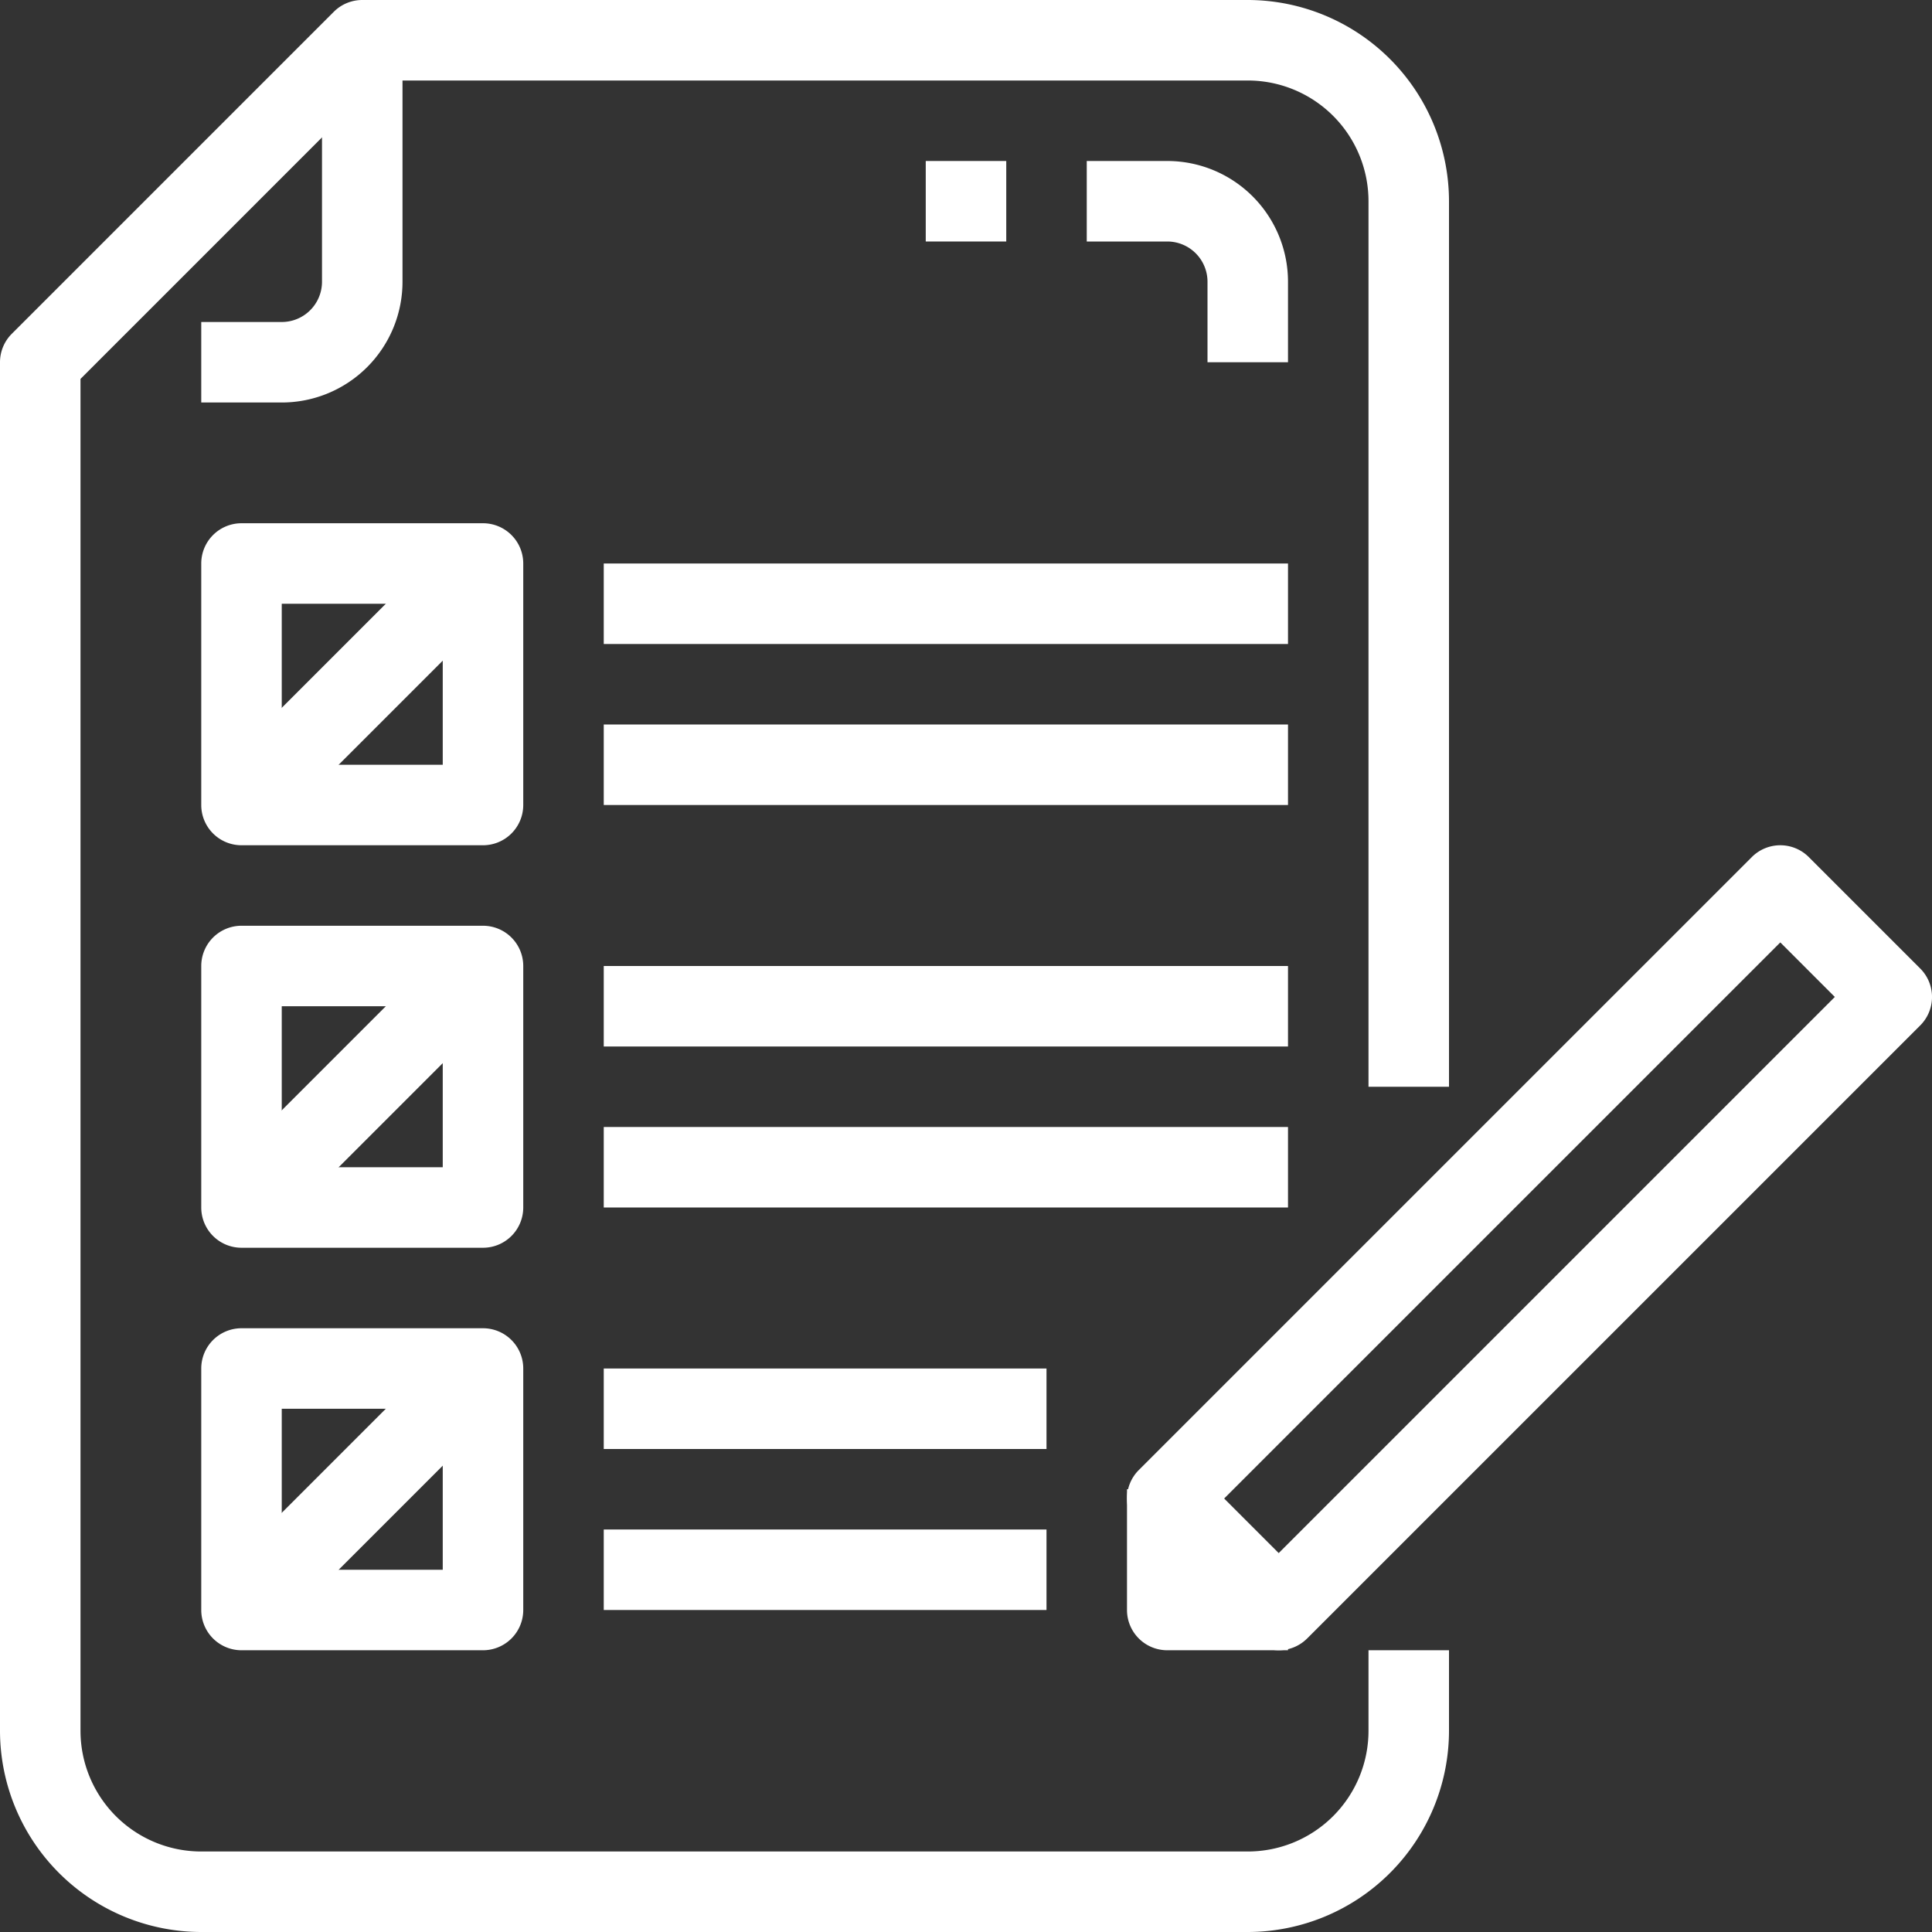 <svg xmlns="http://www.w3.org/2000/svg" fill="#ffffff" viewBox="0 0 48 48"><rect x="0" y="0" width="48" height="48" fill="#333333" stroke="none"/><title>14-tasks</title><g id="_14-tasks" data-name="14-tasks"><path d="M31,48H5a5.006,5.006,0,0,1-5-5V9a1,1,0,0,1,.293-.707l8-8A1,1,0,0,1,9,0H31a5.006,5.006,0,0,1,5,5V27H34V5a3,3,0,0,0-3-3H9.414L2,9.414V43a3,3,0,0,0,3,3H31a3,3,0,0,0,3-3V41h2v2A5.006,5.006,0,0,1,31,48Z"/><path d="M7,10H5V8H7A1,1,0,0,0,8,7V1h2V7A3,3,0,0,1,7,10Z"/><path d="M31.769,41h0a1,1,0,0,1-.707-.293l-2.769-2.769a1,1,0,0,1,0-1.415l15.231-15.23a1,1,0,0,1,1.414,0l2.769,2.769a1,1,0,0,1,0,1.415L32.476,40.707A1,1,0,0,1,31.769,41Zm-1.355-3.77,1.355,1.356L45.586,24.769l-1.355-1.355Z"/><path d="M32,41H29a1,1,0,0,1-1-1V37h2v2h2Z"/><path d="M32,9H30V7a1,1,0,0,0-1-1H27V4h2a3,3,0,0,1,3,3Z"/><rect x="23" y="4" width="2" height="2"/><path d="M12,21H6a1,1,0,0,1-1-1V14a1,1,0,0,1,1-1h6a1,1,0,0,1,1,1v6A1,1,0,0,1,12,21ZM7,19h4V15H7Z"/><path d="M12,31H6a1,1,0,0,1-1-1V24a1,1,0,0,1,1-1h6a1,1,0,0,1,1,1v6A1,1,0,0,1,12,31ZM7,29h4V25H7Z"/><path d="M12,41H6a1,1,0,0,1-1-1V34a1,1,0,0,1,1-1h6a1,1,0,0,1,1,1v6A1,1,0,0,1,12,41ZM7,39h4V35H7Z"/><rect x="15" y="14" width="17" height="2"/><rect x="15" y="18" width="17" height="2"/><rect x="15" y="24" width="17" height="2"/><rect x="15" y="28" width="17" height="2"/><rect x="15" y="34" width="11" height="2"/><rect x="15" y="38" width="11" height="2"/><rect x="4.757" y="16" width="8.485" height="2" transform="translate(-9.385 11.343) rotate(-45)"/><rect x="4.757" y="26" width="8.485" height="2" transform="translate(-16.456 14.272) rotate(-45)"/><rect x="4.757" y="36" width="8.485" height="2" transform="translate(-23.527 17.201) rotate(-45)"/></g></svg>